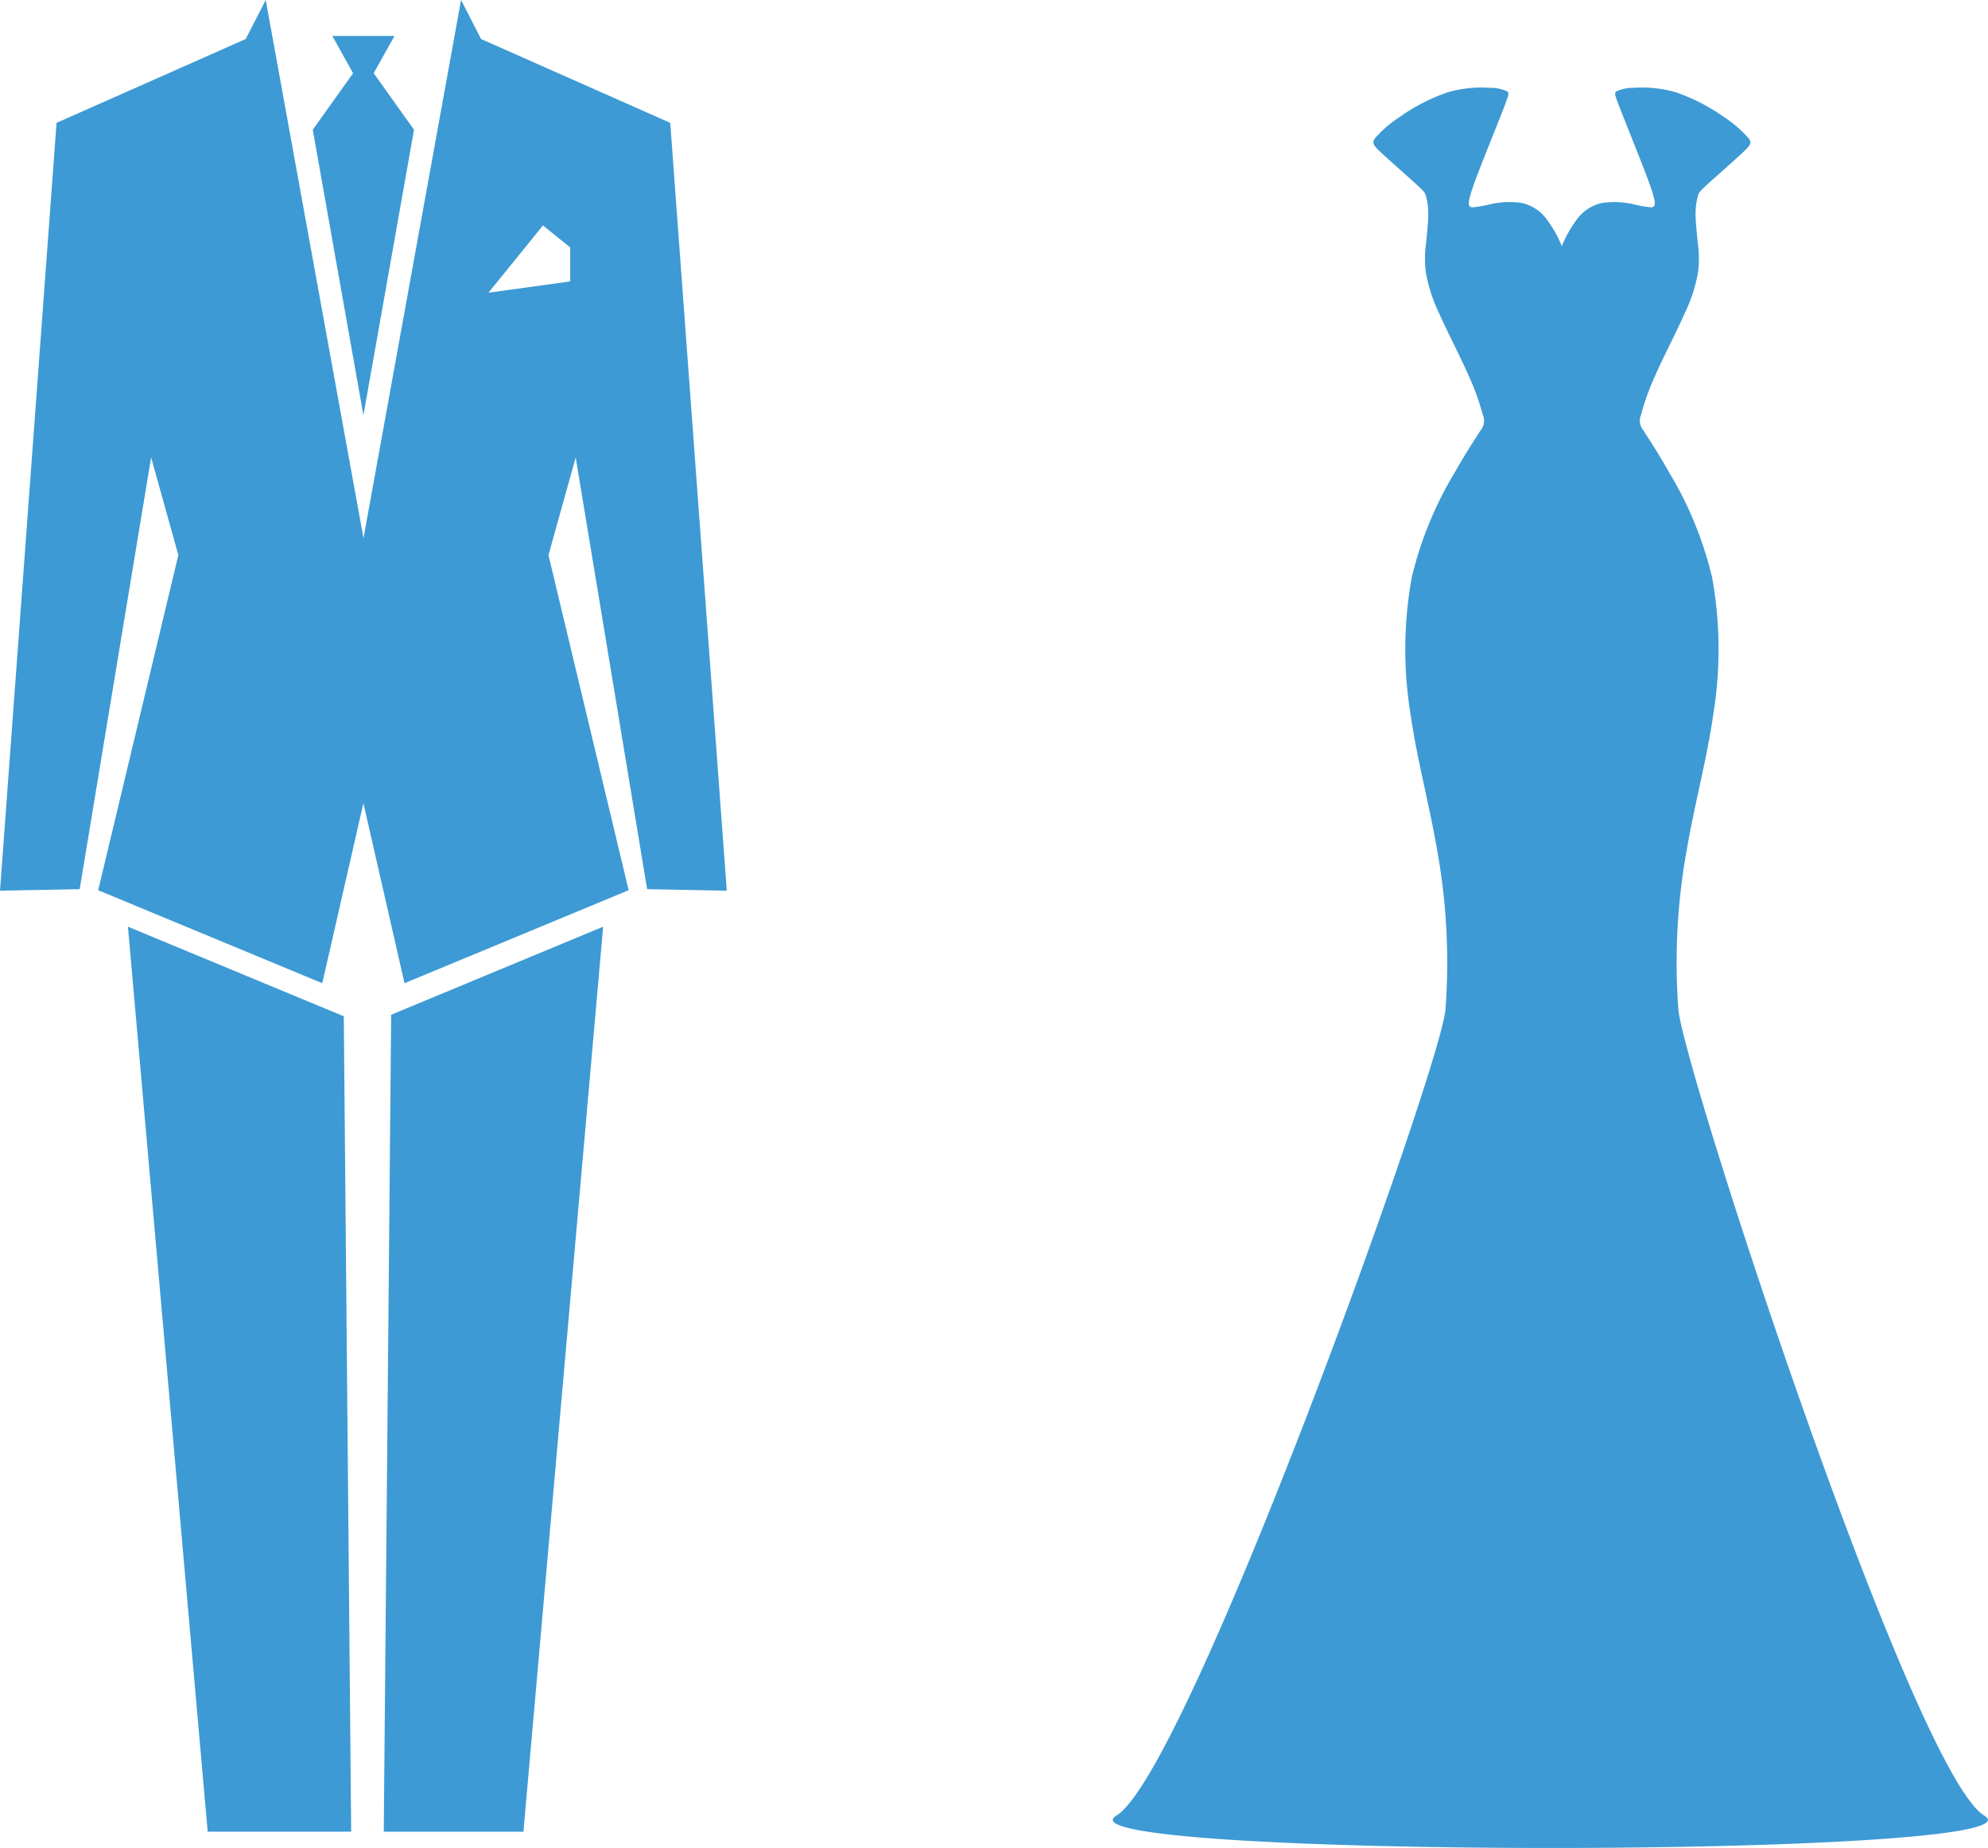 <?xml version="1.0" encoding="UTF-8"?> <svg xmlns="http://www.w3.org/2000/svg" id="Capa_x0020_1" width="105.734" height="98.285" viewBox="0 0 105.734 98.285"><path id="Trazado_26018" data-name="Trazado 26018" d="M91.6,193.04l-11.275,4.683-.393,43.452h7.428Z" transform="translate(-59.521 -143.751)" fill="#3d9ad4" fill-rule="evenodd"></path><path id="Trazado_26019" data-name="Trazado 26019" d="M26.65,193.04,38.119,197.8l.01-.043.393,43.416H30.891Z" transform="translate(-19.845 -143.751)" fill="#3d9ad4" fill-rule="evenodd"></path><path id="Trazado_26020" data-name="Trazado 26020" d="M4.238,47.292,0,47.374,3.008,6.534l10.06-4.458L14.133,0l5.2,28.628L24.522,0l1.065,2.076,10.06,4.458,3.008,40.84-4.236-.082-3.8-22.962-1.448,5.193,4.264,17.825L21.514,52.294l-2.186-9.577L17.14,52.294,5.222,47.349,9.486,29.524,8.038,24.33l-3.8,22.962Zm15.09-45.38H17.674L18.78,3.894,16.635,6.9l2.694,15.187L22.02,6.9,19.875,3.894l1.106-1.981H19.329ZM28.88,11.988l-2.9,3.58,4.346-.6V13.162l-1.45-1.175Z" transform="translate(0 0)" fill="#3d9ad4" fill-rule="evenodd"></path><path id="Trazado_26021" data-name="Trazado 26021" d="M64.042,21.735c.469.44,1.361,1.217,1.822,1.639s.492.479.543.667a3.57,3.57,0,0,1,.116.971c0,.458-.074,1.059-.124,1.581a5.777,5.777,0,0,0,0,1.512,8.318,8.318,0,0,0,.713,2.177c.438.983,1.121,2.3,1.565,3.3a13.366,13.366,0,0,1,.745,2.071.791.791,0,0,1-.118.831c-.217.354-.65.973-1.389,2.269a19.538,19.538,0,0,0-2.27,5.56,21.52,21.52,0,0,0-.057,7.312c.349,2.416.97,4.64,1.407,7.178a33.623,33.623,0,0,1,.444,8.49c-.252,3.091-13.7,40.57-17.5,42.867s49.951,2.3,46.155,0S80.079,70.38,79.827,67.289a33.622,33.622,0,0,1,.444-8.49c.438-2.538,1.058-4.762,1.407-7.178a21.521,21.521,0,0,0-.057-7.312,19.539,19.539,0,0,0-2.27-5.56c-.738-1.3-1.172-1.915-1.389-2.269a.791.791,0,0,1-.118-.831,13.137,13.137,0,0,1,.745-2.071c.442-1,1.128-2.313,1.565-3.3a8.318,8.318,0,0,0,.713-2.177,5.776,5.776,0,0,0,0-1.512c-.05-.522-.122-1.123-.126-1.581a3.636,3.636,0,0,1,.118-.971c.05-.189.082-.249.543-.667s1.353-1.2,1.822-1.639.522-.541.326-.794a6.305,6.305,0,0,0-1.325-1.135,10.042,10.042,0,0,0-2.51-1.291,6.341,6.341,0,0,0-2.251-.244,2.129,2.129,0,0,0-.919.18c-.124.076-.114.161.1.716s.627,1.579,1,2.525.715,1.816.852,2.311.074.614-.122.624a6.751,6.751,0,0,1-.993-.177,4.541,4.541,0,0,0-1.622-.055,2.243,2.243,0,0,0-1.29.817,6.363,6.363,0,0,0-.842,1.48,6.363,6.363,0,0,0-.842-1.48,2.243,2.243,0,0,0-1.29-.817,4.541,4.541,0,0,0-1.622.055,6.718,6.718,0,0,1-1,.177c-.194-.009-.257-.129-.12-.624s.475-1.362.852-2.311.791-1.97,1-2.525.223-.64.1-.716a2.128,2.128,0,0,0-.919-.18,6.341,6.341,0,0,0-2.251.244,10.042,10.042,0,0,0-2.51,1.291,6.305,6.305,0,0,0-1.325,1.135C63.52,21.194,63.571,21.3,64.042,21.735Z" transform="translate(9.44 -13.595)" fill="#3d9ad4" fill-rule="evenodd"></path></svg> 